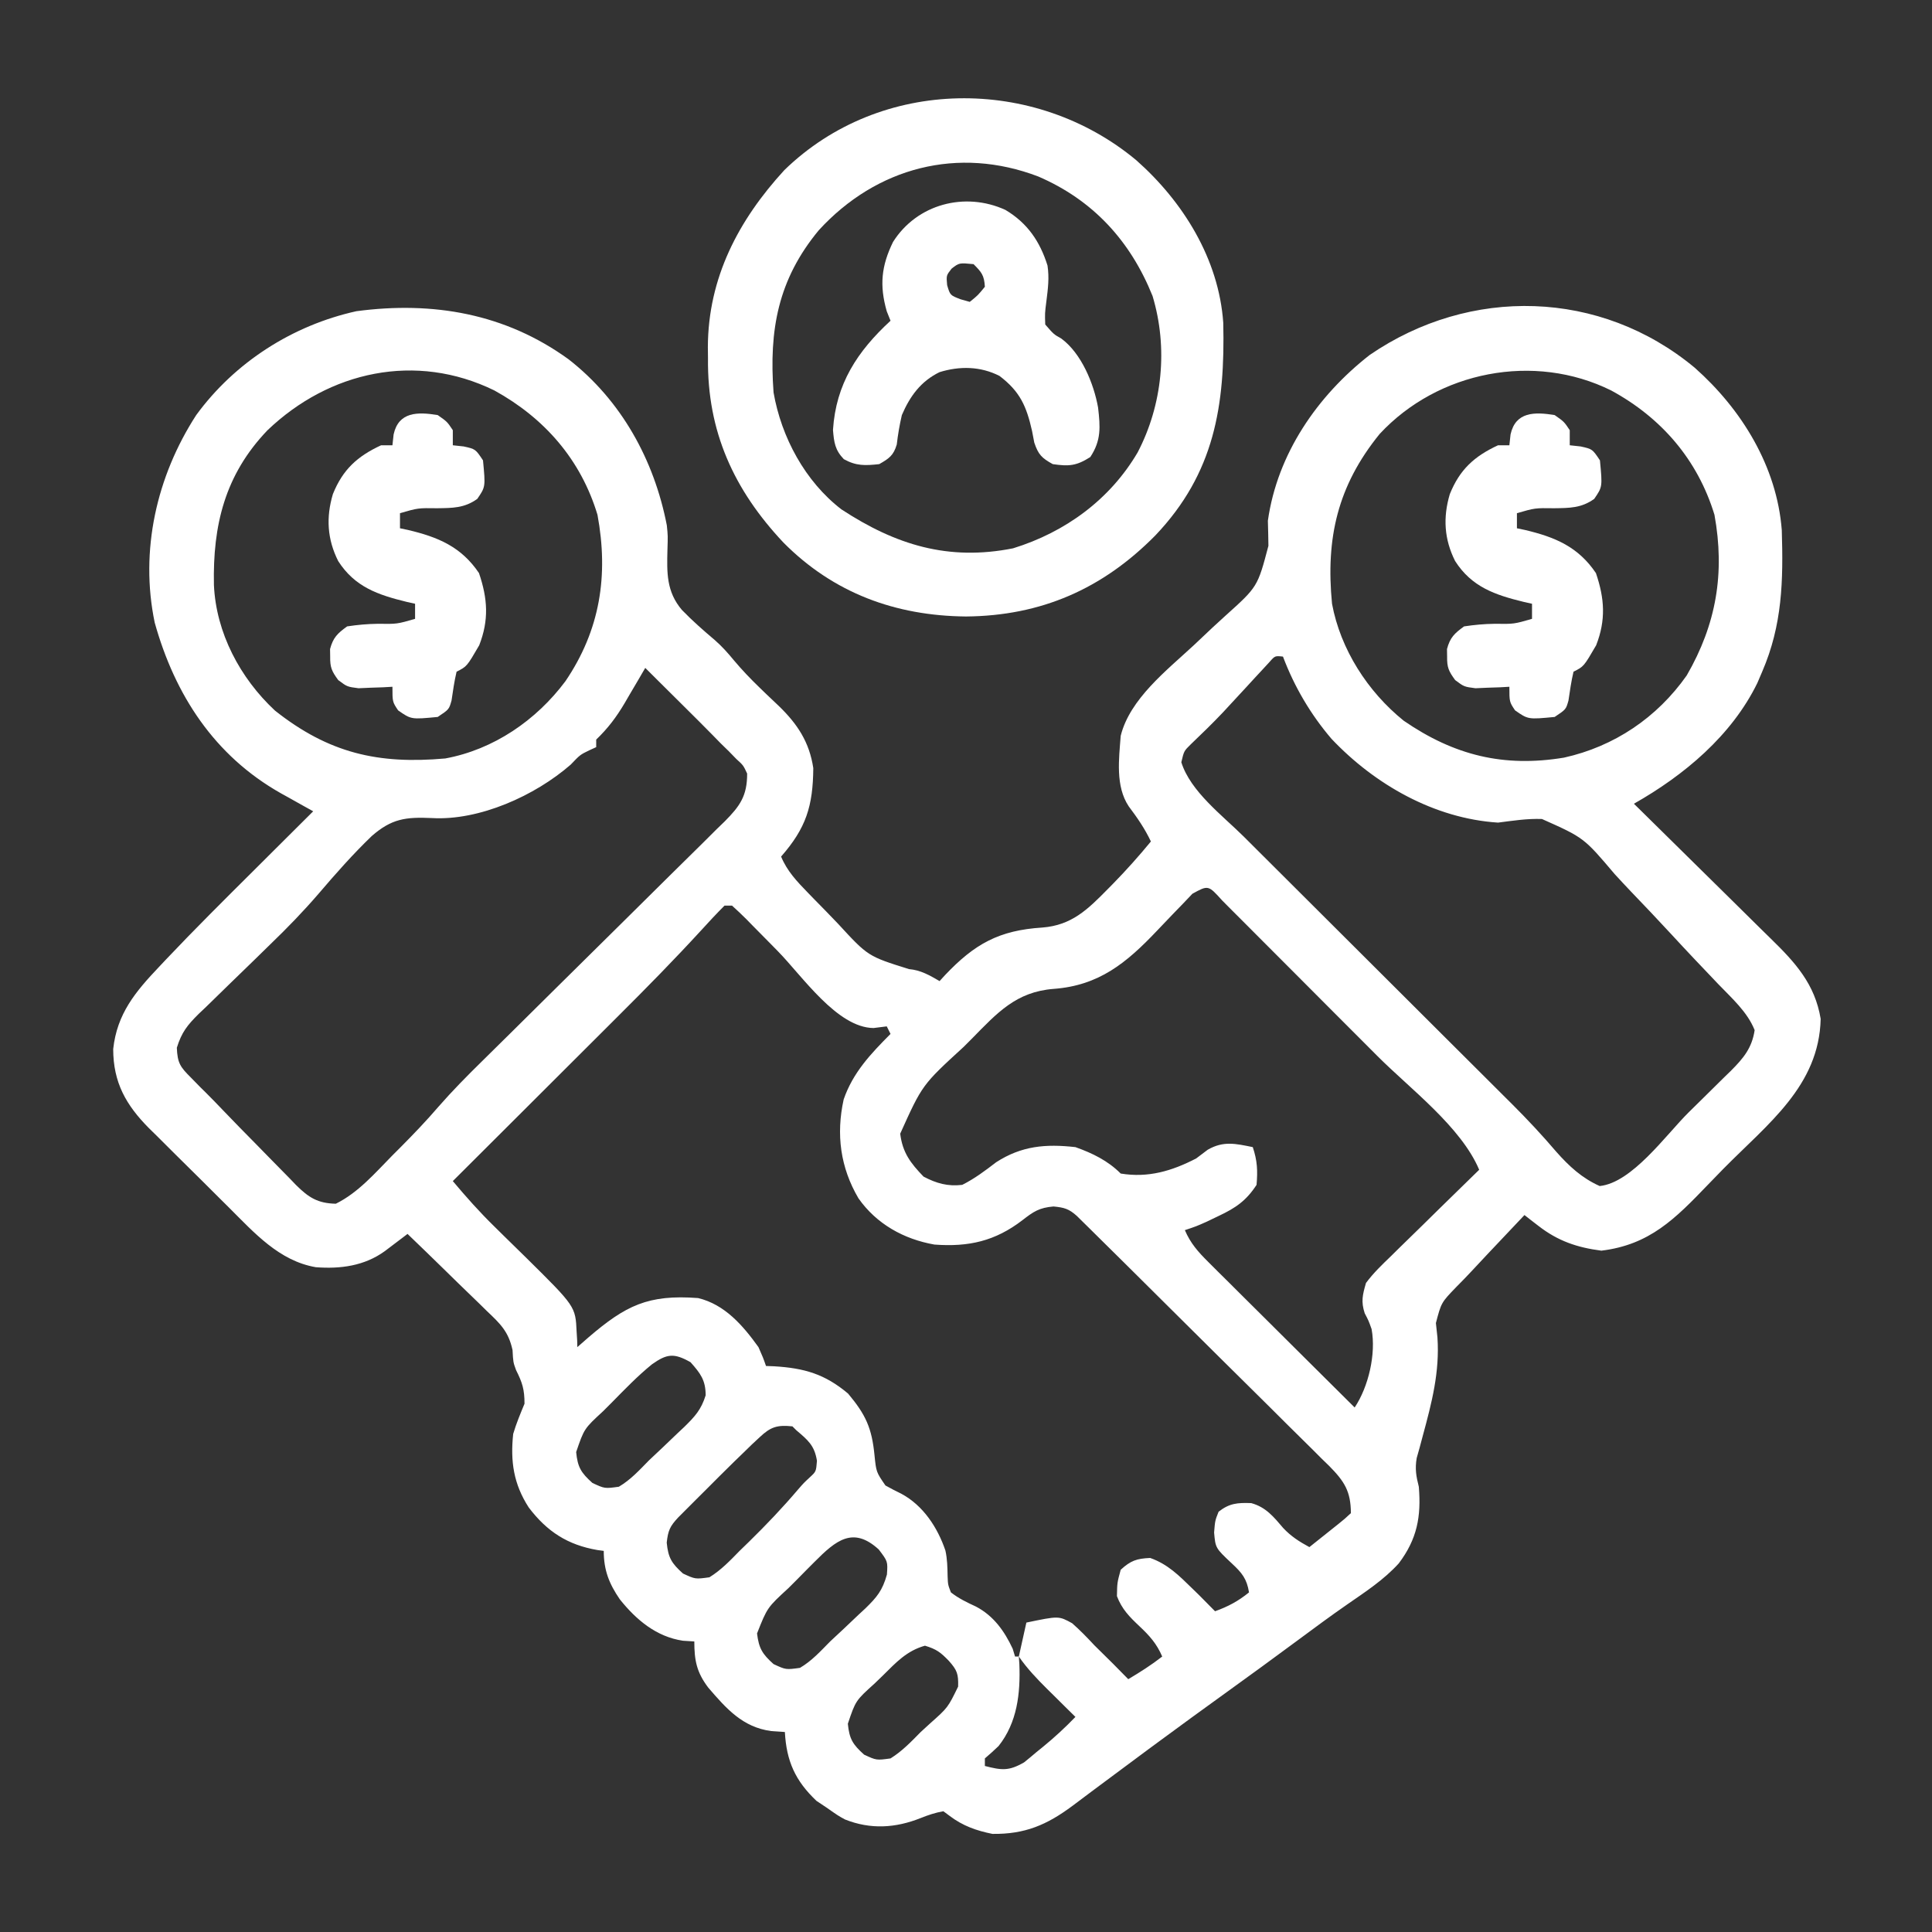 <?xml version="1.0" encoding="UTF-8"?>
<svg version="1.1" xmlns="http://www.w3.org/2000/svg" width="512" height="512">
<rect width="100%" height="100%" fill="#333333" stroke="none"/>
<path d="M0 0 C12.44 11.004 21.807 26.177 23.103 43.091 C23.509 56.492 23.265 68.169 17.91 80.574 C17.487 81.563 17.065 82.552 16.629 83.57 C9.817 97.53 -2.816 108.063 -16.09 115.574 C-15.535 116.118 -14.98 116.662 -14.408 117.222 C-9.158 122.372 -3.92 127.534 1.305 132.71 C3.991 135.37 6.681 138.025 9.382 140.669 C11.994 143.226 14.592 145.795 17.182 148.372 C18.168 149.349 19.159 150.321 20.153 151.289 C26.686 157.65 31.886 163.371 33.406 172.578 C32.999 190.368 19.364 200.406 7.591 212.354 C6.217 213.754 4.85 215.162 3.49 216.577 C-5.11 225.521 -11.898 232.465 -24.715 234.012 C-31.142 233.179 -36.222 231.456 -41.375 227.457 C-42.076 226.917 -42.778 226.377 -43.5 225.821 C-44.025 225.409 -44.549 224.998 -45.09 224.574 C-47.613 227.239 -50.133 229.906 -52.652 232.574 C-53.357 233.318 -54.061 234.062 -54.787 234.828 C-56.203 236.329 -57.611 237.836 -59.012 239.349 C-60.376 240.81 -61.764 242.248 -63.177 243.66 C-67.139 247.767 -67.139 247.767 -68.562 253.195 C-68.427 254.455 -68.292 255.714 -68.152 257.012 C-67.529 266.163 -69.655 274.317 -72.045 283.107 C-72.319 284.133 -72.593 285.158 -72.875 286.215 C-73.26 287.584 -73.26 287.584 -73.653 288.981 C-74.135 291.841 -73.799 293.784 -73.09 296.574 C-72.43 304.467 -73.531 310.442 -78.402 316.887 C-82.342 321.23 -87.2 324.397 -91.992 327.715 C-96.512 330.845 -100.924 334.113 -105.34 337.387 C-111.562 341.988 -117.808 346.554 -124.09 351.074 C-130.262 355.518 -136.406 359.997 -142.527 364.512 C-143.305 365.084 -144.082 365.657 -144.883 366.247 C-149.046 369.316 -153.197 372.4 -157.336 375.5 C-158.195 376.14 -159.053 376.78 -159.938 377.44 C-161.582 378.666 -163.224 379.897 -164.861 381.133 C-171.672 386.201 -177.478 388.689 -186.09 388.574 C-190.344 387.719 -193.933 386.449 -197.402 383.824 C-197.959 383.412 -198.516 382.999 -199.09 382.574 C-201.208 382.941 -203.068 383.565 -205.062 384.363 C-211.744 387.036 -218.376 387.453 -225.168 384.746 C-226.965 383.762 -226.965 383.762 -230.09 381.574 C-230.956 380.997 -231.822 380.419 -232.715 379.824 C-238.349 374.486 -240.678 369.266 -241.09 361.574 C-242.286 361.492 -243.482 361.409 -244.715 361.324 C-252.278 360.316 -256.603 355.38 -261.387 349.82 C-264.475 345.747 -265.09 342.604 -265.09 337.574 C-266.08 337.512 -267.07 337.45 -268.09 337.387 C-275.159 336.344 -280.481 331.853 -284.836 326.406 C-287.675 322.258 -289.09 318.687 -289.09 313.574 C-289.925 313.462 -289.925 313.462 -290.777 313.348 C-298.668 311.988 -304.123 308.459 -308.965 302.074 C-312.98 295.87 -313.865 289.857 -313.09 282.574 C-312.269 279.804 -311.198 277.252 -310.09 274.574 C-310.09 270.765 -310.667 268.978 -312.336 265.648 C-313.09 263.574 -313.09 263.574 -313.262 260.356 C-314.343 255.416 -316.508 253.381 -320.094 249.984 C-320.692 249.395 -321.29 248.806 -321.906 248.198 C-323.807 246.33 -325.729 244.483 -327.652 242.637 C-328.95 241.369 -330.246 240.1 -331.541 238.83 C-334.709 235.729 -337.894 232.647 -341.09 229.574 C-341.639 229.992 -342.188 230.41 -342.754 230.841 C-343.475 231.386 -344.195 231.931 -344.938 232.492 C-345.652 233.034 -346.366 233.575 -347.102 234.134 C-352.503 238.048 -358.834 238.899 -365.391 238.398 C-375.102 236.738 -381.706 229.273 -388.422 222.578 C-389.18 221.826 -389.939 221.075 -390.72 220.3 C-392.31 218.72 -393.897 217.138 -395.482 215.552 C-397.903 213.137 -400.338 210.737 -402.775 208.338 C-404.325 206.794 -405.874 205.249 -407.422 203.703 C-408.509 202.637 -408.509 202.637 -409.619 201.55 C-415.668 195.445 -419.09 189.474 -419.09 180.574 C-418.07 171.207 -413.209 165.411 -406.926 158.789 C-406.32 158.145 -405.714 157.501 -405.089 156.838 C-397.457 148.78 -389.585 140.961 -381.715 133.137 C-380.189 131.615 -378.663 130.094 -377.137 128.572 C-373.457 124.904 -369.774 121.238 -366.09 117.574 C-367.037 117.049 -367.985 116.524 -368.961 115.982 C-370.224 115.274 -371.487 114.565 -372.75 113.855 C-373.372 113.512 -373.994 113.168 -374.635 112.813 C-392.303 102.847 -402.762 86.677 -408.09 67.574 C-412.067 48.493 -407.603 28.814 -397.09 12.574 C-386.876 -1.412 -371.567 -11.209 -354.641 -14.953 C-334.363 -17.652 -315.169 -14.352 -298.413 -2.21 C-284.446 8.658 -275.716 24.496 -272.375 41.793 C-272.09 44.574 -272.09 44.574 -272.211 48.293 C-272.371 54.384 -272.487 59.369 -268.383 64.211 C-265.622 67.067 -262.654 69.669 -259.624 72.234 C-257.75 73.871 -256.167 75.653 -254.59 77.574 C-252.483 80.079 -250.273 82.396 -247.922 84.668 C-247.344 85.229 -246.767 85.789 -246.172 86.367 C-245.026 87.473 -243.871 88.57 -242.707 89.656 C-237.761 94.437 -234.585 99.25 -233.559 106.137 C-233.65 116.217 -235.456 121.993 -242.09 129.574 C-240.492 133.447 -237.871 136.182 -234.996 139.145 C-234.237 139.928 -234.237 139.928 -233.462 140.727 C-232.389 141.828 -231.313 142.925 -230.234 144.02 C-229.143 145.134 -228.061 146.257 -226.988 147.389 C-219.073 155.993 -219.073 155.993 -208.192 159.396 C-205.098 159.659 -202.74 161.04 -200.09 162.574 C-199.617 162.055 -199.144 161.535 -198.656 161 C-190.796 152.71 -184.343 149.111 -172.85 148.381 C-165.094 147.778 -160.855 143.61 -155.59 138.262 C-155.116 137.781 -154.642 137.301 -154.153 136.805 C-150.622 133.197 -147.295 129.473 -144.09 125.574 C-145.709 122.148 -147.702 119.278 -149.969 116.258 C-153.526 110.915 -152.553 103.686 -152.09 97.574 C-149.687 87.816 -139.87 80.207 -132.777 73.621 C-131.112 72.052 -129.448 70.48 -127.785 68.908 C-126.651 67.848 -125.506 66.8 -124.352 65.762 C-115.809 58.085 -115.809 58.085 -112.945 47.223 C-112.976 45.006 -113.021 42.79 -113.09 40.574 C-110.588 22.846 -99.971 7.462 -86.109 -3.355 C-59.494 -21.604 -24.955 -20.732 0 0 Z M-378.211 16.602 C-389.511 28.415 -392.724 41.783 -392.398 57.613 C-391.823 70.279 -385.481 82.252 -376.227 90.883 C-361.961 102.175 -348.891 105.162 -331.09 103.574 C-318.286 101.223 -306.969 93.45 -299.25 83.109 C-290.039 69.536 -287.78 55.053 -290.75 39.008 C-295.166 24.346 -304.837 13.341 -318.078 6.047 C-338.883 -4.126 -361.793 0.91 -378.211 16.602 Z M-83.469 17.578 C-94.634 31.326 -97.782 45.21 -96.09 62.574 C-93.853 74.657 -86.626 85.89 -77.09 93.574 C-63.725 102.761 -50.609 105.993 -34.613 103.355 C-21.296 100.403 -9.964 92.759 -2.09 81.574 C5.757 68 8.068 54.436 5.258 38.988 C0.785 24.36 -8.814 13.278 -22.113 6.051 C-42.489 -4.057 -67.985 0.906 -83.469 17.578 Z M-112.659 78.008 C-113.268 78.669 -113.877 79.33 -114.504 80.012 C-115.183 80.743 -115.863 81.474 -116.562 82.227 C-117.628 83.389 -117.628 83.389 -118.715 84.574 C-120.102 86.075 -121.49 87.575 -122.879 89.074 C-123.912 90.192 -123.912 90.192 -124.966 91.332 C-127.739 94.26 -130.626 97.063 -133.543 99.848 C-135.324 101.596 -135.324 101.596 -136.027 104.574 C-133.603 112.333 -125.163 118.637 -119.512 124.25 C-118.683 125.077 -117.855 125.904 -117.001 126.756 C-115.214 128.54 -113.426 130.321 -111.637 132.102 C-108.801 134.926 -105.968 137.752 -103.136 140.579 C-97.123 146.581 -91.107 152.578 -85.09 158.574 C-78.591 165.051 -72.094 171.528 -65.601 178.01 C-62.342 181.263 -59.079 184.512 -55.815 187.761 C-54.099 189.473 -52.384 191.186 -50.668 192.898 C-49.9 193.661 -49.132 194.424 -48.341 195.21 C-44.278 199.272 -40.39 203.417 -36.667 207.794 C-33.252 211.649 -29.876 214.776 -25.152 216.887 C-16.591 216.013 -7.611 203.353 -1.633 197.413 C-0.348 196.139 0.942 194.87 2.236 193.605 C4.124 191.76 5.999 189.901 7.871 188.039 C8.448 187.48 9.025 186.92 9.62 186.343 C12.901 183.044 15.197 180.343 15.91 175.574 C14.001 170.752 9.83 167.087 6.281 163.387 C4.921 161.956 3.562 160.525 2.203 159.094 C1.496 158.352 0.789 157.61 0.061 156.846 C-2.058 154.608 -4.155 152.351 -6.246 150.086 C-9.746 146.298 -13.293 142.558 -16.869 138.841 C-18.321 137.316 -19.758 135.775 -21.18 134.222 C-29.352 124.571 -29.352 124.571 -40.456 119.617 C-44.392 119.472 -48.189 120.075 -52.09 120.574 C-68.96 119.497 -84.778 110.476 -96.215 98.387 C-101.746 91.937 -106.101 84.526 -109.09 76.574 C-111.198 76.349 -111.198 76.349 -112.659 78.008 Z M-278.09 79.574 C-278.693 80.611 -279.296 81.647 -279.918 82.715 C-280.725 84.085 -281.532 85.455 -282.34 86.824 C-282.736 87.506 -283.131 88.188 -283.539 88.891 C-285.747 92.619 -287.949 95.549 -291.09 98.574 C-291.09 99.234 -291.09 99.894 -291.09 100.574 C-291.693 100.85 -292.296 101.126 -292.918 101.41 C-295.351 102.59 -295.351 102.59 -297.84 105.199 C-307.275 113.44 -322.064 120.102 -334.633 119.367 C-341.605 119.051 -345.31 119.541 -350.574 124.133 C-355.569 128.94 -360.132 134.108 -364.628 139.377 C-368.717 144.123 -373.008 148.549 -377.52 152.891 C-378.906 154.245 -380.291 155.6 -381.676 156.955 C-383.828 159.058 -385.985 161.156 -388.154 163.241 C-390.269 165.277 -392.364 167.332 -394.457 169.391 C-395.108 170.007 -395.759 170.624 -396.43 171.26 C-399.436 174.248 -400.947 176.115 -402.228 180.238 C-402.06 184.284 -401.345 185.309 -398.508 188.133 C-397.259 189.409 -397.259 189.409 -395.986 190.71 C-395.289 191.396 -395.289 191.396 -394.579 192.096 C-392.995 193.669 -391.45 195.273 -389.909 196.887 C-387.036 199.89 -384.129 202.856 -381.205 205.809 C-379.992 207.038 -378.785 208.273 -377.584 209.512 C-375.823 211.328 -374.046 213.126 -372.266 214.922 C-371.734 215.476 -371.203 216.03 -370.655 216.601 C-367.29 219.948 -364.881 221.471 -360.09 221.574 C-354.152 218.642 -349.752 213.496 -345.152 208.824 C-344.38 208.051 -343.607 207.277 -342.811 206.48 C-339.401 203.045 -336.086 199.583 -332.933 195.91 C-329.214 191.652 -325.277 187.667 -321.243 183.709 C-319.689 182.175 -318.136 180.641 -316.583 179.108 C-315.77 178.307 -314.957 177.507 -314.12 176.682 C-309.788 172.411 -305.472 168.125 -301.152 163.842 C-295.669 158.407 -290.182 152.976 -284.679 147.561 C-280.216 143.168 -275.768 138.762 -271.33 134.345 C-269.639 132.668 -267.943 130.996 -266.242 129.33 C-263.867 127.004 -261.512 124.66 -259.161 122.31 C-258.455 121.628 -257.75 120.946 -257.023 120.243 C-253.032 116.209 -251.069 113.53 -251.09 107.574 C-252.108 105.385 -252.108 105.385 -253.945 103.723 C-254.594 103.055 -255.243 102.387 -255.912 101.698 C-256.63 100.997 -257.349 100.296 -258.09 99.574 C-258.828 98.819 -259.566 98.064 -260.327 97.286 C-262.664 94.902 -265.029 92.548 -267.402 90.199 C-268.618 88.991 -268.618 88.991 -269.857 87.758 C-271.344 86.28 -272.832 84.802 -274.322 83.327 C-275.581 82.079 -276.836 80.828 -278.09 79.574 Z M-133.086 139.423 C-134.294 140.695 -134.294 140.695 -135.527 141.992 C-136.423 142.917 -137.319 143.842 -138.242 144.795 C-139.658 146.266 -141.07 147.741 -142.473 149.225 C-150.591 157.784 -157.836 163.738 -169.84 164.637 C-179.827 165.399 -184.821 171.005 -191.527 177.824 C-192.252 178.55 -192.978 179.276 -193.725 180.023 C-204.686 190.065 -204.686 190.065 -210.527 203.012 C-209.912 208.024 -207.789 210.814 -204.34 214.387 C-200.937 216.183 -197.894 217.036 -194.09 216.574 C-190.808 214.928 -187.994 212.806 -185.09 210.574 C-178.377 206.248 -172.012 205.681 -164.09 206.574 C-159.56 208.189 -155.507 210.157 -152.09 213.574 C-144.821 214.776 -138.514 212.904 -132.09 209.574 C-131.079 208.811 -130.069 208.048 -129.027 207.262 C-124.876 204.877 -121.648 205.642 -117.09 206.574 C-115.888 210.18 -115.763 212.784 -116.09 216.574 C-118.83 220.788 -121.645 222.702 -126.152 224.824 C-127.717 225.574 -127.717 225.574 -129.312 226.34 C-132.09 227.574 -132.09 227.574 -135.09 228.574 C-133.595 232.064 -131.598 234.309 -128.916 236.976 C-128.055 237.836 -127.194 238.697 -126.307 239.583 C-125.377 240.503 -124.447 241.423 -123.488 242.371 C-122.527 243.329 -121.565 244.287 -120.605 245.246 C-118.081 247.763 -115.551 250.273 -113.019 252.782 C-110.435 255.346 -107.856 257.915 -105.277 260.484 C-100.22 265.52 -95.157 270.549 -90.09 275.574 C-86.424 270.076 -84.387 261.389 -85.602 254.797 C-86.408 252.542 -86.408 252.542 -87.426 250.602 C-88.445 247.489 -88.002 245.737 -87.09 242.574 C-85.126 239.928 -82.802 237.704 -80.43 235.426 C-79.765 234.768 -79.101 234.111 -78.416 233.434 C-76.298 231.343 -74.163 229.271 -72.027 227.199 C-70.585 225.782 -69.145 224.364 -67.705 222.945 C-64.18 219.475 -60.639 216.02 -57.09 212.574 C-61.885 201.218 -75.359 191.142 -84 182.496 C-85.302 181.191 -86.605 179.885 -87.907 178.579 C-90.609 175.871 -93.312 173.166 -96.017 170.461 C-99.489 166.99 -102.954 163.511 -106.418 160.03 C-109.092 157.345 -111.77 154.665 -114.45 151.986 C-115.731 150.703 -117.01 149.42 -118.288 148.134 C-120.061 146.351 -121.84 144.575 -123.621 142.8 C-124.149 142.267 -124.676 141.734 -125.219 141.185 C-128.884 137.118 -128.884 137.118 -133.086 139.423 Z M-257.09 142.574 C-259.238 144.738 -261.294 146.929 -263.336 149.19 C-270.416 156.902 -277.727 164.341 -285.145 171.727 C-286.425 173.005 -287.705 174.284 -288.986 175.563 C-292.301 178.875 -295.619 182.183 -298.938 185.491 C-302.346 188.888 -305.751 192.289 -309.156 195.689 C-315.798 202.321 -322.443 208.948 -329.09 215.574 C-325.576 219.761 -321.998 223.78 -318.086 227.605 C-317.18 228.499 -316.275 229.392 -315.342 230.312 C-313.464 232.156 -311.583 233.997 -309.701 235.836 C-296.588 248.791 -296.588 248.791 -296.277 255.512 C-296.23 256.284 -296.182 257.056 -296.133 257.852 C-296.119 258.42 -296.104 258.989 -296.09 259.574 C-295.1 258.708 -294.11 257.842 -293.09 256.949 C-283.301 248.573 -277.357 245.571 -264.09 246.574 C-257.005 248.268 -252.214 253.833 -248.09 259.574 C-246.863 262.359 -246.863 262.359 -246.09 264.574 C-245.389 264.6 -244.687 264.626 -243.965 264.652 C-235.942 265.132 -230.512 266.697 -224.34 271.887 C-219.672 277.462 -218.047 281.002 -217.34 288.199 C-216.884 292.684 -216.884 292.684 -214.438 296.242 C-213.067 297.013 -211.671 297.738 -210.254 298.418 C-204.44 301.524 -200.616 307.374 -198.543 313.496 C-198.043 315.79 -198.011 317.918 -197.965 320.262 C-197.876 322.541 -197.876 322.541 -197.09 324.574 C-194.987 326.205 -192.862 327.218 -190.449 328.332 C-185.766 330.798 -182.922 334.796 -180.715 339.512 C-180.509 340.192 -180.302 340.873 -180.09 341.574 C-179.76 341.574 -179.43 341.574 -179.09 341.574 C-178.43 338.604 -177.77 335.634 -177.09 332.574 C-168.514 330.788 -168.514 330.788 -164.961 332.75 C-162.867 334.59 -160.983 336.528 -159.09 338.574 C-157.426 340.223 -155.759 341.869 -154.09 343.512 C-152.754 344.863 -151.42 346.217 -150.09 347.574 C-146.95 345.715 -143.972 343.816 -141.09 341.574 C-142.544 338.18 -144.413 336.094 -147.09 333.574 C-149.746 331.074 -151.788 329.017 -153.09 325.574 C-153.027 322.012 -153.027 322.012 -152.09 318.574 C-149.433 316.145 -147.858 315.608 -144.277 315.449 C-139.594 317.102 -136.605 320.143 -133.09 323.574 C-132.481 324.167 -131.873 324.76 -131.246 325.371 C-129.846 326.758 -128.466 328.164 -127.09 329.574 C-123.631 328.325 -120.943 326.899 -118.09 324.574 C-118.66 320.981 -119.954 319.402 -122.59 316.949 C-126.981 312.828 -126.981 312.828 -127.34 308.699 C-127.09 305.574 -127.09 305.574 -126.152 303.199 C-123.285 300.94 -121.102 300.779 -117.5 300.914 C-113.615 301.978 -111.568 304.533 -109.012 307.531 C-106.908 309.767 -104.773 311.108 -102.09 312.574 C-100.443 311.262 -98.798 309.95 -97.152 308.637 C-96.236 307.906 -95.319 307.175 -94.375 306.422 C-92.681 305.055 -92.681 305.055 -91.09 303.574 C-91.115 297.771 -92.81 295.16 -96.825 291.082 C-97.839 290.098 -97.839 290.098 -98.873 289.094 C-99.582 288.383 -100.291 287.671 -101.021 286.938 C-103.362 284.597 -105.723 282.277 -108.086 279.957 C-109.718 278.334 -111.348 276.71 -112.977 275.084 C-117.266 270.813 -121.572 266.561 -125.882 262.312 C-129.405 258.833 -132.914 255.341 -136.423 251.848 C-140.598 247.692 -144.779 243.543 -148.961 239.395 C-150.163 238.202 -150.163 238.202 -151.39 236.985 C-153.649 234.747 -155.913 232.511 -158.177 230.278 C-159.188 229.276 -159.188 229.276 -160.219 228.254 C-160.835 227.648 -161.451 227.043 -162.085 226.419 C-162.62 225.89 -163.155 225.362 -163.706 224.818 C-165.814 222.924 -167.042 222.579 -169.898 222.301 C-173.681 222.625 -175.182 223.643 -178.152 225.949 C-185.36 231.483 -192.396 233.072 -201.453 232.398 C-209.593 230.967 -216.82 226.938 -221.59 220.137 C-226.393 211.968 -227.549 203.203 -225.508 193.93 C-223.052 186.81 -218.335 181.842 -213.09 176.574 C-213.42 175.914 -213.75 175.254 -214.09 174.574 C-215.245 174.719 -216.4 174.863 -217.59 175.012 C-227.257 174.919 -236.518 161.19 -242.965 154.637 C-243.822 153.763 -243.822 153.763 -244.697 152.871 C-246.363 151.175 -248.035 149.486 -249.707 147.797 C-250.218 147.272 -250.73 146.747 -251.257 146.206 C-252.497 144.957 -253.789 143.76 -255.09 142.574 C-255.75 142.574 -256.41 142.574 -257.09 142.574 Z M-276.311 264.13 C-280.103 267.208 -283.481 270.722 -286.902 274.199 C-288.065 275.363 -288.065 275.363 -289.252 276.551 C-294.282 281.181 -294.282 281.181 -296.402 287.387 C-296.006 291.426 -295.101 292.872 -292.09 295.574 C-288.834 297.088 -288.834 297.088 -285.09 296.574 C-281.961 294.739 -279.622 292.146 -277.09 289.574 C-275.897 288.446 -274.702 287.322 -273.504 286.199 C-272.219 284.972 -270.935 283.742 -269.652 282.512 C-269.024 281.923 -268.397 281.333 -267.75 280.726 C-264.926 277.952 -263.279 276.181 -262.082 272.344 C-262.093 268.32 -263.453 266.549 -266.09 263.574 C-270.437 261.117 -272.307 261.289 -276.311 264.13 Z M-247.781 283.461 C-248.467 284.101 -249.153 284.741 -249.86 285.4 C-250.964 286.476 -250.964 286.476 -252.09 287.574 C-252.884 288.342 -253.678 289.11 -254.496 289.901 C-257.026 292.377 -259.53 294.878 -262.027 297.387 C-263.32 298.674 -263.32 298.674 -264.639 299.986 C-265.457 300.806 -266.274 301.625 -267.117 302.469 C-267.857 303.21 -268.597 303.951 -269.359 304.714 C-271.558 307.077 -272.043 308.155 -272.402 311.387 C-272.006 315.426 -271.101 316.872 -268.09 319.574 C-264.834 321.088 -264.834 321.088 -261.09 320.574 C-258.001 318.667 -255.615 316.163 -253.09 313.574 C-252.27 312.778 -251.45 311.981 -250.605 311.16 C-246.048 306.7 -241.691 302.125 -237.562 297.266 C-236.09 295.574 -236.09 295.574 -234.43 294.031 C-232.817 292.541 -232.817 292.541 -232.59 289.699 C-233.246 285.596 -234.988 284.222 -238.09 281.574 C-238.585 281.079 -238.585 281.079 -239.09 280.574 C-243.119 280.155 -244.856 280.701 -247.781 283.461 Z M-233.227 316.48 C-233.968 317.224 -234.71 317.968 -235.475 318.734 C-236.235 319.507 -236.994 320.279 -237.777 321.074 C-238.549 321.846 -239.32 322.619 -240.115 323.414 C-245.756 328.594 -245.756 328.594 -248.465 335.449 C-247.988 339.422 -247.061 340.907 -244.09 343.574 C-240.834 345.088 -240.834 345.088 -237.09 344.574 C-233.961 342.739 -231.624 340.144 -229.09 337.574 C-227.897 336.458 -226.702 335.345 -225.504 334.234 C-224.219 333.016 -222.935 331.796 -221.652 330.574 C-220.711 329.703 -220.711 329.703 -219.75 328.814 C-216.679 325.814 -215.23 324.075 -214.047 319.848 C-213.808 316.371 -213.808 316.371 -216.215 313.199 C-223.002 307.003 -227.519 310.738 -233.227 316.48 Z M-215.09 346.574 C-215.834 347.292 -216.577 348.01 -217.344 348.75 C-222.34 353.261 -222.34 353.261 -224.402 359.387 C-224.006 363.426 -223.101 364.872 -220.09 367.574 C-216.834 369.088 -216.834 369.088 -213.09 368.574 C-210.01 366.651 -207.624 364.155 -205.09 361.574 C-204.274 360.828 -203.458 360.081 -202.617 359.312 C-197.889 355.106 -197.889 355.106 -195.176 349.539 C-195.078 346.163 -195.447 345.186 -197.652 342.699 C-199.843 340.443 -200.901 339.632 -203.965 338.699 C-208.777 340.047 -211.598 343.108 -215.09 346.574 Z M-179.09 341.574 C-179.043 342.241 -178.997 342.907 -178.949 343.594 C-178.648 351.293 -179.498 359.067 -184.469 365.305 C-185.635 366.438 -186.858 367.513 -188.09 368.574 C-188.09 369.234 -188.09 369.894 -188.09 370.574 C-183.634 371.721 -181.765 371.963 -177.703 369.625 C-176.586 368.732 -175.486 367.819 -174.402 366.887 C-173.847 366.439 -173.292 365.991 -172.721 365.529 C-169.672 363.039 -166.819 360.409 -164.09 357.574 C-164.921 356.754 -165.753 355.935 -166.609 355.09 C-167.707 354.001 -168.805 352.913 -169.902 351.824 C-170.45 351.285 -170.997 350.747 -171.561 350.191 C-174.312 347.457 -176.874 344.777 -179.09 341.574 Z " fill="#ffffff" transform="translate(449.09,97.426)"/>
<path d="M0 0 C12.435 10.981 21.909 26.206 23.083 43.115 C23.581 65.007 20.794 82.943 5.089 99.458 C-8.912 113.647 -25.193 120.77 -45.094 120.941 C-63.782 120.765 -80.194 114.741 -93.477 101.348 C-106.619 87.381 -113.692 71.881 -113.469 52.566 C-113.48 51.564 -113.492 50.561 -113.504 49.527 C-113.433 31.211 -105.419 15.931 -93.246 2.66 C-67.699 -22.191 -26.881 -22.367 0 0 Z M-84.094 18.566 C-94.943 31.652 -97.313 45.054 -96.094 61.566 C-94.048 73.407 -87.731 85.167 -78.094 92.566 C-63.736 101.969 -49.786 106.289 -32.617 102.875 C-18.801 98.609 -6.942 89.966 0.398 77.453 C6.983 64.847 8.485 49.755 4.344 36.004 C-1.533 21.384 -11.456 10.584 -25.93 4.344 C-47.119 -3.755 -68.784 1.86 -84.094 18.566 Z " fill="#ffffff" transform="translate(301.094,42.434)"/>
<path d="M0 0 C5.837 3.475 9.154 8.35 11.16 14.738 C11.659 18.008 11.286 20.848 10.875 24.125 C10.456 27.414 10.456 27.414 10.562 30.375 C12.822 32.977 12.822 32.977 14.801 34.082 C20.156 38.012 23.433 46.049 24.562 52.375 C25.157 57.54 25.427 61.065 22.5 65.5 C18.829 67.843 16.846 67.998 12.562 67.375 C9.653 65.773 8.722 64.852 7.656 61.668 C7.362 60.131 7.362 60.131 7.062 58.562 C5.577 52.014 3.895 48.148 -1.562 44 C-6.595 41.43 -12.097 41.341 -17.457 43 C-22.421 45.422 -25.289 49.37 -27.438 54.375 C-28.039 56.978 -28.481 59.522 -28.785 62.176 C-29.649 65.089 -30.831 65.89 -33.438 67.375 C-37.162 67.774 -39.504 67.891 -42.812 66.062 C-45.149 63.636 -45.417 61.623 -45.688 58.312 C-44.912 46.095 -39.227 37.481 -30.438 29.375 C-30.767 28.55 -31.098 27.725 -31.438 26.875 C-33.406 19.984 -32.873 14.852 -29.773 8.488 C-23.449 -1.517 -10.777 -4.917 0 0 Z M-14.25 15.562 C-15.672 17.371 -15.672 17.371 -15.438 19.938 C-14.646 22.619 -14.646 22.619 -11.875 23.688 C-11.071 23.914 -10.266 24.141 -9.438 24.375 C-7.292 22.646 -7.292 22.646 -5.438 20.375 C-5.615 17.357 -6.275 16.538 -8.438 14.375 C-12.241 14.01 -12.241 14.01 -14.25 15.562 Z " fill="#ffffff" transform="translate(266.438,55.625)"/>
<path d="M0 0 C2.5 1.75 2.5 1.75 4 4 C4 5.32 4 6.64 4 8 C4.949 8.103 5.897 8.206 6.875 8.312 C10 9 10 9 12 12 C12.669 19.024 12.669 19.024 10.484 22.211 C7.083 24.66 3.921 24.633 -0.125 24.688 C-5.218 24.618 -5.218 24.618 -10 26 C-10 27.32 -10 28.64 -10 30 C-9.299 30.147 -8.598 30.294 -7.875 30.445 C0.116 32.334 6.241 34.906 10.938 41.875 C13.243 48.657 13.603 54.321 11 61 C7.718 66.641 7.718 66.641 5 68 C4.396 70.536 4.042 73.075 3.66 75.652 C3 78 3 78 0 80 C-7.042 80.671 -7.042 80.671 -10.5 78.25 C-12 76 -12 76 -12 72 C-12.82 72.046 -13.64 72.093 -14.484 72.141 C-15.562 72.177 -16.64 72.213 -17.75 72.25 C-18.817 72.296 -19.885 72.343 -20.984 72.391 C-24 72 -24 72 -26.359 70.234 C-28.09 67.877 -28.545 66.875 -28.5 64 C-28.51 63.34 -28.521 62.68 -28.531 62 C-27.721 58.95 -26.555 57.849 -24 56 C-21.178 55.576 -18.698 55.35 -15.875 55.312 C-10.782 55.382 -10.782 55.382 -6 54 C-6 52.68 -6 51.36 -6 50 C-7.069 49.762 -7.069 49.762 -8.16 49.52 C-15.828 47.652 -21.979 45.556 -26.375 38.688 C-29.285 32.893 -29.622 27.14 -27.785 20.949 C-25.162 14.436 -21.3 10.917 -15 8 C-14.01 8 -13.02 8 -12 8 C-11.897 7.051 -11.794 6.103 -11.688 5.125 C-10.361 -0.905 -5.313 -0.877 0 0 Z " fill="#ffffff" transform="translate(412,110)"/>
<path d="M0 0 C2.5 1.75 2.5 1.75 4 4 C4 5.32 4 6.64 4 8 C4.949 8.103 5.897 8.206 6.875 8.312 C10 9 10 9 12 12 C12.669 19.024 12.669 19.024 10.484 22.211 C7.083 24.66 3.921 24.633 -0.125 24.688 C-5.218 24.618 -5.218 24.618 -10 26 C-10 27.32 -10 28.64 -10 30 C-9.299 30.147 -8.598 30.294 -7.875 30.445 C0.116 32.334 6.241 34.906 10.938 41.875 C13.243 48.657 13.603 54.321 11 61 C7.718 66.641 7.718 66.641 5 68 C4.396 70.536 4.042 73.075 3.66 75.652 C3 78 3 78 0 80 C-7.042 80.671 -7.042 80.671 -10.5 78.25 C-12 76 -12 76 -12 72 C-12.82 72.046 -13.64 72.093 -14.484 72.141 C-15.562 72.177 -16.64 72.213 -17.75 72.25 C-18.817 72.296 -19.885 72.343 -20.984 72.391 C-24 72 -24 72 -26.359 70.234 C-28.09 67.877 -28.545 66.875 -28.5 64 C-28.51 63.34 -28.521 62.68 -28.531 62 C-27.721 58.95 -26.555 57.849 -24 56 C-21.178 55.576 -18.698 55.35 -15.875 55.312 C-10.782 55.382 -10.782 55.382 -6 54 C-6 52.68 -6 51.36 -6 50 C-7.069 49.762 -7.069 49.762 -8.16 49.52 C-15.828 47.652 -21.979 45.556 -26.375 38.688 C-29.285 32.893 -29.622 27.14 -27.785 20.949 C-25.162 14.436 -21.3 10.917 -15 8 C-14.01 8 -13.02 8 -12 8 C-11.897 7.051 -11.794 6.103 -11.688 5.125 C-10.361 -0.905 -5.313 -0.877 0 0 Z " fill="#ffffff" transform="translate(116,110)"/>
</svg>
